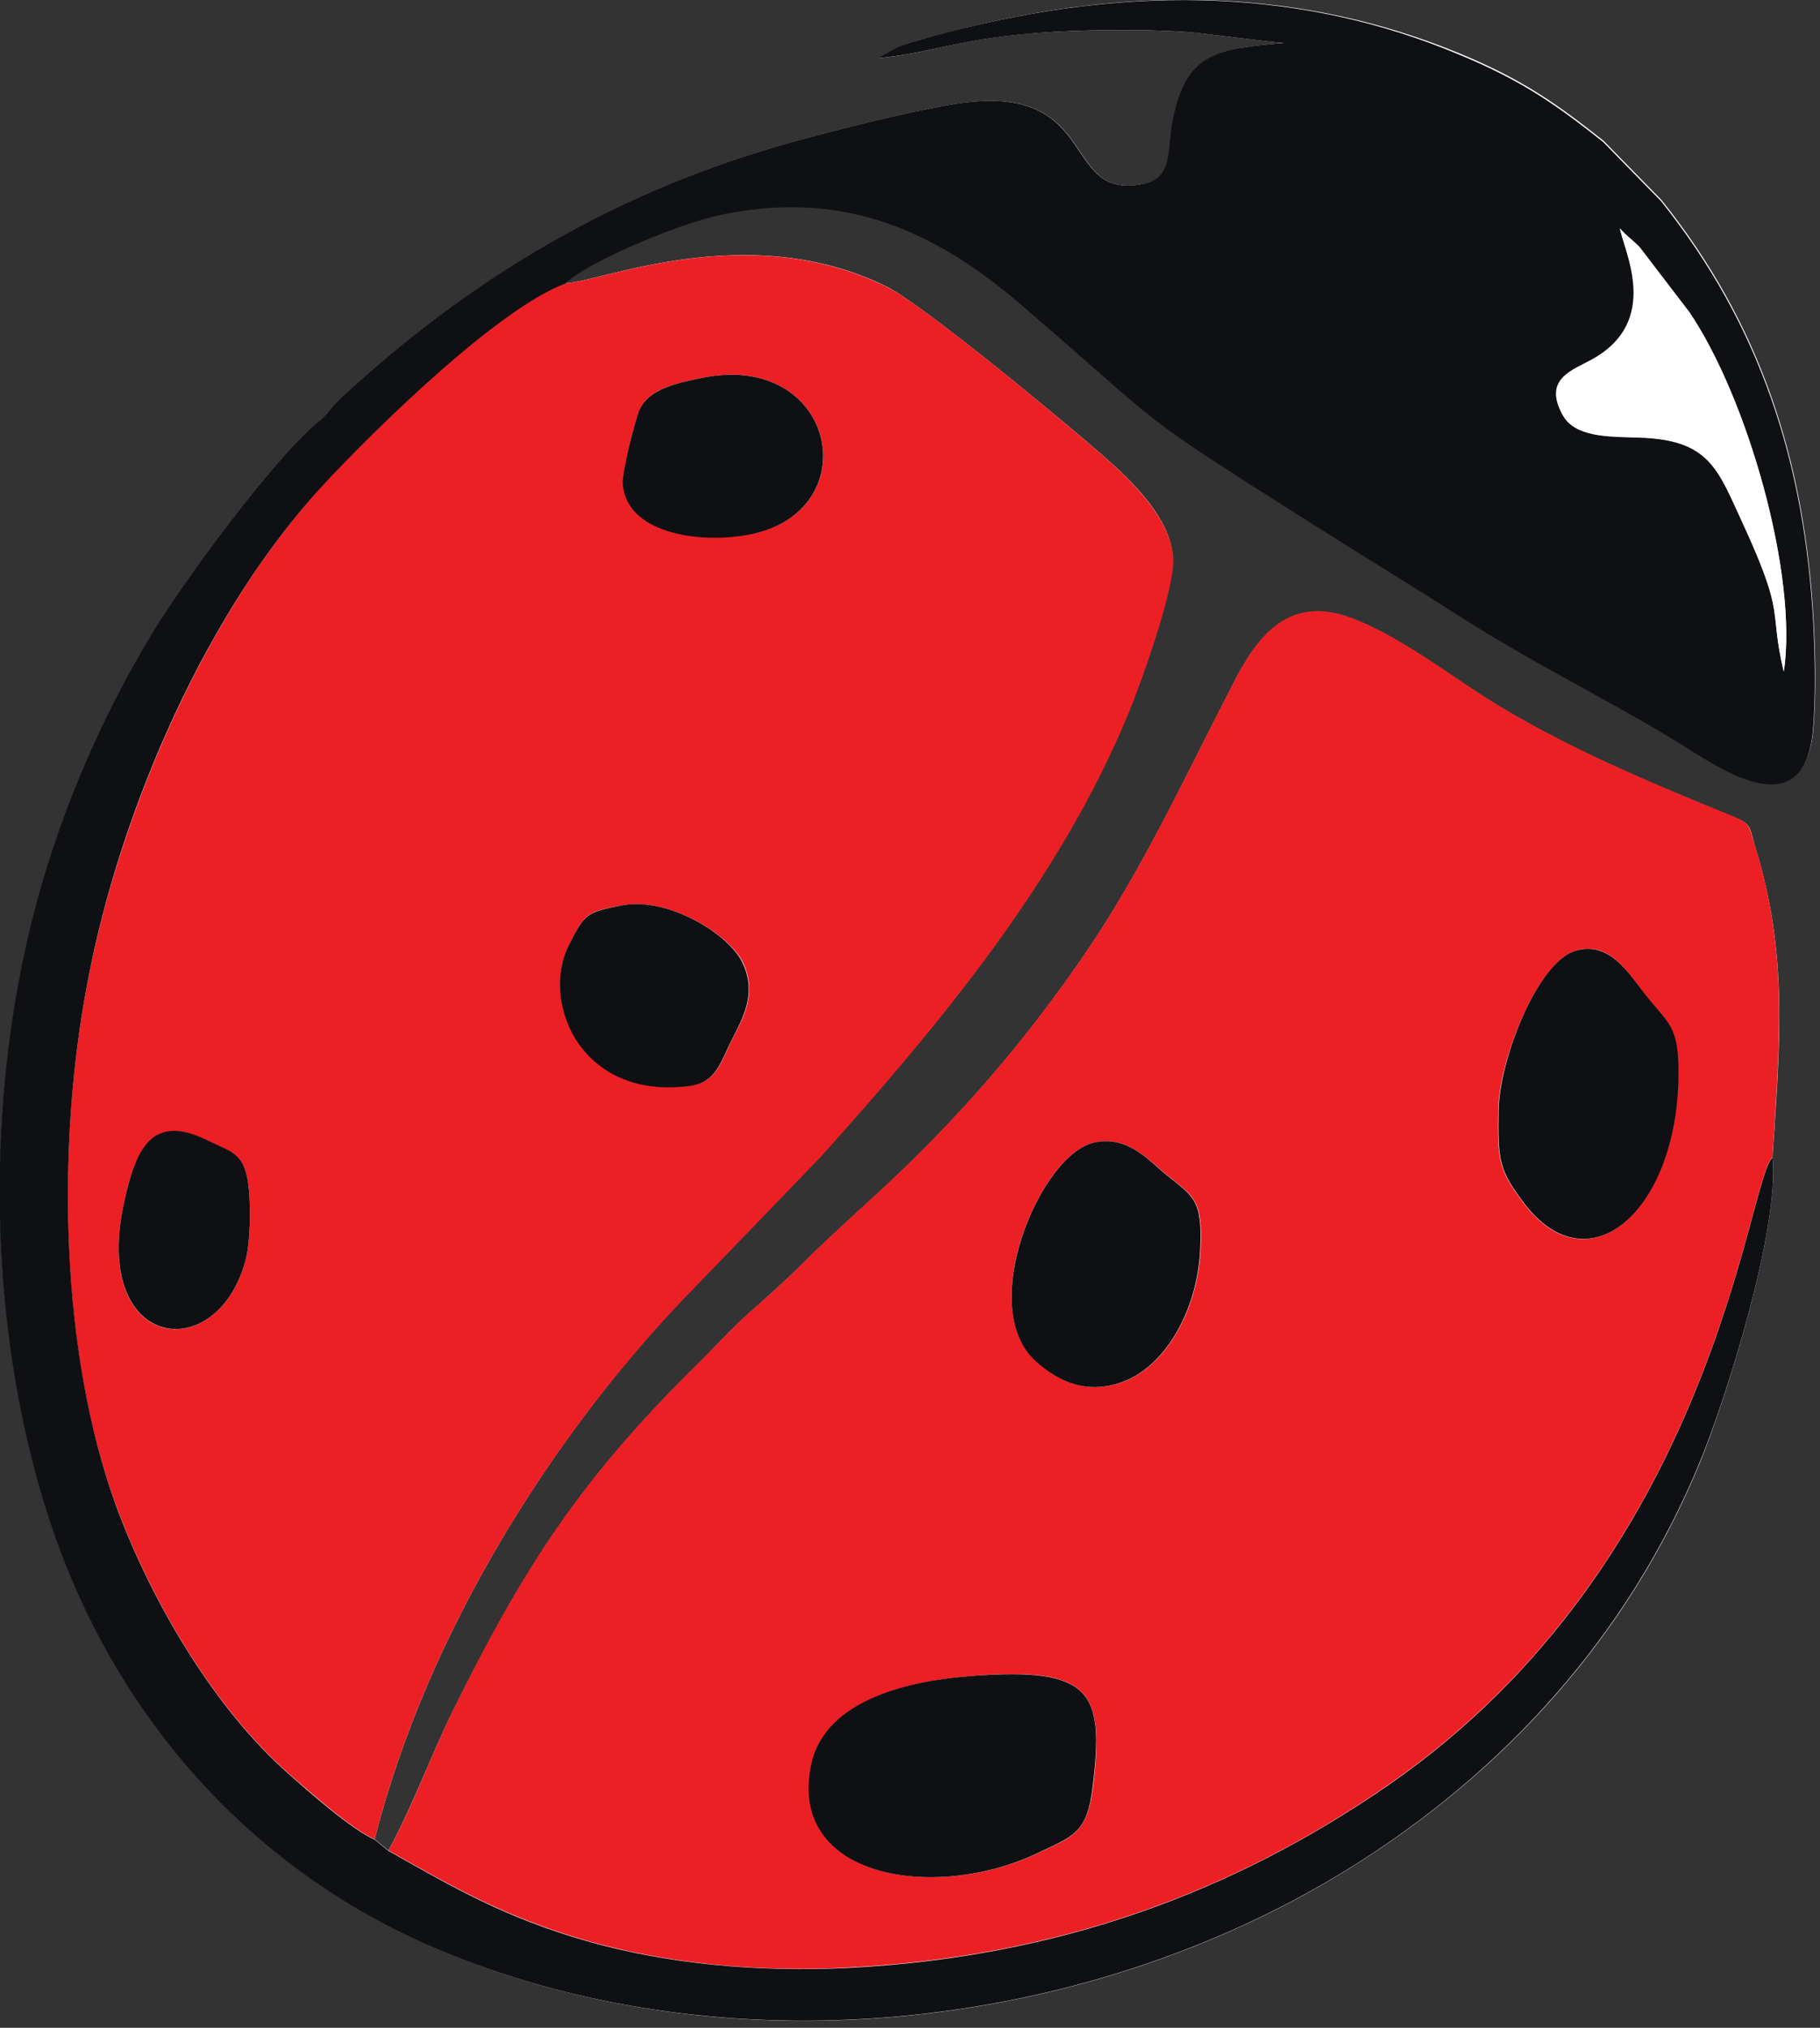<svg xmlns="http://www.w3.org/2000/svg" xmlns:xlink="http://www.w3.org/1999/xlink" x="0px" y="0px" viewBox="0 0 437.2 487" style="enable-background:new 0 0 437.2 487;" xml:space="preserve"><rect x="0" y="0" width="437.2" height="487" fill="#333333" stroke="none"/><style type="text/css">	.st0{fill-rule:evenodd;clip-rule:evenodd;fill:#FFFFFF;}	.st1{fill-rule:evenodd;clip-rule:evenodd;fill:#EC2024;}	.st2{fill-rule:evenodd;clip-rule:evenodd;fill:#0E1013;}</style><g id="Layer_2_00000145038904284344080050000010957194799603253660_"></g><g id="Layer_3">	<g>		<path class="st0" d="M135.8,68c8.1-0.1,43.9-15.7,77.3,0.9c8.9,4.5,42.2,32.1,50.9,39.7c5.1,4.5,18.8,15.9,17.7,27.3   c-0.8,8.3-7.4,27.2-10.5,34.8c-16.7,40.8-46.2,76-74.2,107.1l-33.4,34.6C132.8,345,102.7,391.7,90,441.7l3.3,2.7   c5.5-9.9,10.1-22.5,15.2-32.9c18-36.4,31.6-56.7,59.2-84c4-3.9,7.8-8.2,12.3-12.2c4.4-3.9,8.1-7.2,12.3-11.3   c8.5-8.5,16.4-15.2,24.8-23.3c15.5-15,29.8-31.5,43.6-51.7c13.1-19.2,22.6-39.5,34.1-62c4.9-9.6,11.7-23.7,27.4-19.3   c9.8,2.8,22.8,12,30.2,17c18.9,12.7,40.2,21.8,63.8,31.4c4.6,1.9,3.9,2.1,5.4,7.2c8.1,25.9,5.9,47.9,4.2,74.7   c1.7,17.4-11.4,58.6-17.5,73.4c-17.1,41.5-46.9,74.3-84.6,97.6c-63.7,39.4-150.3,48.4-219.3,18.8c-40.7-17.4-72.4-50.5-89-93.2   C-2.8,327.8-4.7,267,8.9,216.7c6.5-23.9,16.2-45.4,27.5-64.2c7.6-12.6,28.7-41.7,39.8-50.9c2.6-2.2,3.4-3.8,5.8-6   c31.3-29,66.2-49.8,108.8-61.6c11.7-3.2,24.8-6.5,36.7-8.7c37.8-7,26.6,23,47,18.9c7.6-1.5,5.8-7.9,7.3-15.4   c3.3-16,10.3-17.1,27-18.5c-0.8,0.2-19.4-2.3-23.3-2.6c-8.9-0.6-18.1-0.6-27-0.3c-27,0.9-32.3,5.1-47.7,6.6l5.3-2.9   c2-0.7,3.5-1.1,5.5-1.7c3.7-1.1,7-1.9,10.7-2.8c40-9.8,80.1-9.6,118.5,6.3c15.2,6.3,23.4,12.2,34.4,20.9l13.9,14.2   c23.7,29.6,34.5,62.5,36.6,101.6c0.4,8.1,0.6,17.4-0.1,25.5c-2.2,24.3-23.7,8.3-32.9,2.6c-15.8-9.7-33.7-18.2-52.3-30.2   c-11.5-7.4-22.2-13.9-34-21.3c-46-29-34.5-22-71-53.3c-20.5-17.6-42.3-27.7-71.7-21.7C163.7,53.4,141.5,62.6,135.8,68L135.8,68z"></path>		<path class="st1" d="M233.4,402.5c28.7-2.3,31.9,3.7,29.2,26.4c-1.4,11.4-4.7,12.1-13.4,16.2c-24.4,11.6-60.2,6.1-54.2-21.5   C198.4,407.9,219.2,403.7,233.4,402.5L233.4,402.5z M262.8,274.4c8.3-1.8,13.2,4.4,17.4,7.7c6.8,5.4,8.8,6.2,8.2,18.1   c-0.7,14.4-8.5,28.6-19.6,32c-9.1,2.8-15.5-1.4-19.8-5.2C234.2,314.1,249.9,277.3,262.8,274.4L262.8,274.4z M378.3,228.4   c8.4-2.8,13.2,5.8,16.8,10.4c5.6,7.2,8.2,7.3,8,19.8c-0.4,32.1-21.6,51.1-37.2,30.2c-5.8-7.8-6.2-9.8-6-22.1   C360.1,254.4,369.3,231.4,378.3,228.4L378.3,228.4z M93.3,444.4c15.4,8.7,27.8,15.9,47.4,21.6c19.5,5.6,41.4,7.7,63.3,6.5   c50.3-2.6,92.4-18.2,129.4-43.8c78.8-54.4,86.3-145.3,92.4-150.8c1.6-26.8,3.9-48.8-4.2-74.7c-1.6-5-0.9-5.3-5.4-7.2   c-23.6-9.6-45-18.7-63.8-31.4c-7.4-5-20.4-14.2-30.2-17c-15.8-4.4-22.5,9.7-27.4,19.3c-11.5,22.5-21,42.8-34.1,62   c-13.8,20.2-28.1,36.7-43.6,51.7c-8.4,8.1-16.3,14.8-24.8,23.3c-4.1,4.1-7.9,7.5-12.3,11.3c-4.4,4-8.3,8.3-12.3,12.2   c-27.6,27.3-41.3,47.6-59.2,84C103.4,421.9,98.8,434.6,93.3,444.4z"></path>		<path class="st1" d="M58.9,303c-7.2,25.5-37.1,21.1-29-14.5c2.7-12.1,6.3-21.3,20-14.5c5.7,2.8,8.6,2.9,9.7,10.2   C60.3,289.1,60.2,298.4,58.9,303L58.9,303z M149.6,217.4c10.9-2,25.8,7,29,14c3.2,7.2,0.1,12.8-2.6,18   c-2.8,5.4-3.6,10.4-10.2,11.3c-26.3,3.4-36.2-20.4-28.9-34.1C140.5,219.6,140.6,219,149.6,217.4L149.6,217.4z M168.4,90.8   C201,84,208.7,123,180,128.3c-12.1,2.3-29.5-0.4-30.3-12.2c-0.2-2.9,2.9-15.3,4-17.7C155.8,93.5,162.1,92.1,168.4,90.8L168.4,90.8   z M135.8,68c-16.3,6.1-45.6,34.9-57.9,48.1C50.4,145.8,29.1,193.6,21,236c-7.6,39.9-6.5,88.9,6.8,125.3   c8.6,23.5,23.9,49.1,41.5,64.6c4.3,3.7,15.1,13.4,20.7,15.8c12.7-50,42.8-96.7,73.7-129.2l33.4-34.6c28-31.2,57.5-66.3,74.2-107.1   c3.1-7.6,9.8-26.6,10.5-34.8c1-11.3-12.6-22.8-17.7-27.3c-8.7-7.6-42-35.3-50.9-39.7C179.7,52.3,144,67.9,135.8,68z"></path>		<path class="st2" d="M428.5,161.3c-3.7-15.6,0.7-12.7-9.9-35.7c-6-12.9-7.9-20.1-25.1-20.6c-7.3-0.2-15.2-0.1-18.1-5.3   c-4.9-8.8,2.4-10.8,7.2-13.5c16.4-9.2,7.5-25.9,6.5-31.4c1.6,1.9,2.9,2.6,4.8,4.6L405.7,75C419.8,95.5,431.9,138.3,428.5,161.3   L428.5,161.3z M425.8,278c-6.1,5.5-13.6,96.4-92.4,150.8c-37.1,25.6-79.1,41.2-129.4,43.8c-21.9,1.1-43.8-0.9-63.3-6.5   c-19.7-5.7-32-12.9-47.4-21.6l-3.3-2.7c-5.6-2.4-16.4-12-20.7-15.8c-17.6-15.5-32.9-41.1-41.5-64.6C14.6,324.9,13.4,275.9,21,236   c8-42.4,29.3-90.2,56.9-119.8c12.3-13.2,41.6-42,57.9-48.1c5.7-5.4,27.8-14.6,37.8-16.6c29.4-6,51.2,4.1,71.7,21.7   c36.5,31.3,25,24.2,71,53.3c11.7,7.4,22.4,13.9,34,21.3c18.6,11.9,36.5,20.5,52.3,30.2c9.2,5.6,30.7,21.6,32.9-2.6   c0.7-8.1,0.5-17.4,0.1-25.5c-2.1-39.1-12.9-72-36.6-101.6l-13.9-14.2c-11-8.7-19.2-14.6-34.4-20.9C312.3-3,272.2-3.1,232.2,6.6   c-3.8,0.9-7,1.7-10.7,2.8c-2,0.6-3.5,1-5.5,1.7l-5.3,2.9c15.4-1.5,20.7-5.6,47.7-6.6c9-0.3,18.1-0.3,27,0.3   c3.9,0.3,22.5,2.8,23.3,2.6c-16.7,1.4-23.7,2.4-27,18.5c-1.5,7.5,0.3,13.9-7.3,15.4c-20.4,4-9.2-25.9-47-18.9   c-11.9,2.2-25,5.5-36.7,8.7c-42.7,11.8-77.6,32.7-108.8,61.6c-2.4,2.2-3.1,3.8-5.8,6c-11,9.2-32.2,38.3-39.8,50.9   c-11.3,18.8-21,40.3-27.5,64.2c-13.6,50.3-11.7,111,6.5,157.9c16.6,42.7,48.3,75.8,89,93.2c69,29.5,155.5,20.6,219.3-18.8   c37.7-23.3,67.5-56.2,84.6-97.6C414.4,336.6,427.5,295.4,425.8,278z"></path>		<path class="st2" d="M233.4,402.5c-14.2,1.1-35,5.3-38.5,21.1c-6,27.6,29.8,33.1,54.2,21.5c8.8-4.2,12.1-4.8,13.4-16.2   C265.3,406.3,262.2,400.3,233.4,402.5z"></path>		<path class="st2" d="M378.3,228.4c-9,2.9-18.1,25.9-18.3,38.3c-0.2,12.3,0.2,14.3,6,22.1c15.6,20.8,36.8,1.9,37.2-30.2   c0.2-12.5-2.4-12.6-8-19.8C391.5,234.2,386.7,225.7,378.3,228.4z"></path>		<path class="st2" d="M262.8,274.4c-12.9,2.9-28.5,39.7-13.9,52.6c4.3,3.8,10.8,8,19.8,5.2c11.1-3.4,18.9-17.5,19.6-32   c0.6-11.9-1.4-12.7-8.2-18.1C276,278.8,271,272.6,262.8,274.4z"></path>		<path class="st2" d="M149.6,217.4c-9,1.7-9.1,2.2-12.8,9.3c-7.2,13.7,2.6,37.6,28.9,34.1c6.5-0.9,7.4-5.9,10.2-11.3   c2.7-5.3,5.8-10.9,2.6-18C175.4,224.4,160.5,215.4,149.6,217.4z"></path>		<path class="st2" d="M168.4,90.8c-6.3,1.3-12.6,2.7-14.8,7.7c-1,2.4-4.2,14.8-4,17.7c0.8,11.8,18.2,14.5,30.3,12.2   C208.7,123,201,84,168.4,90.8z"></path>		<path class="st0" d="M428.5,161.3c3.5-23-8.7-65.8-22.7-86.4L394,59.5c-1.9-2-3.2-2.7-4.8-4.6c1,5.5,9.9,22.2-6.5,31.4   c-4.8,2.7-12.1,4.7-7.2,13.5c2.9,5.2,10.7,5.1,18.1,5.3c17.2,0.5,19.1,7.6,25.1,20.6C429.2,148.6,424.8,145.7,428.5,161.3z"></path>		<path class="st2" d="M58.9,303c1.3-4.6,1.4-13.8,0.7-18.9c-1.1-7.3-4-7.4-9.7-10.2c-13.7-6.8-17.3,2.4-20,14.5   C21.8,324,51.7,328.5,58.9,303z"></path>	</g></g></svg>
